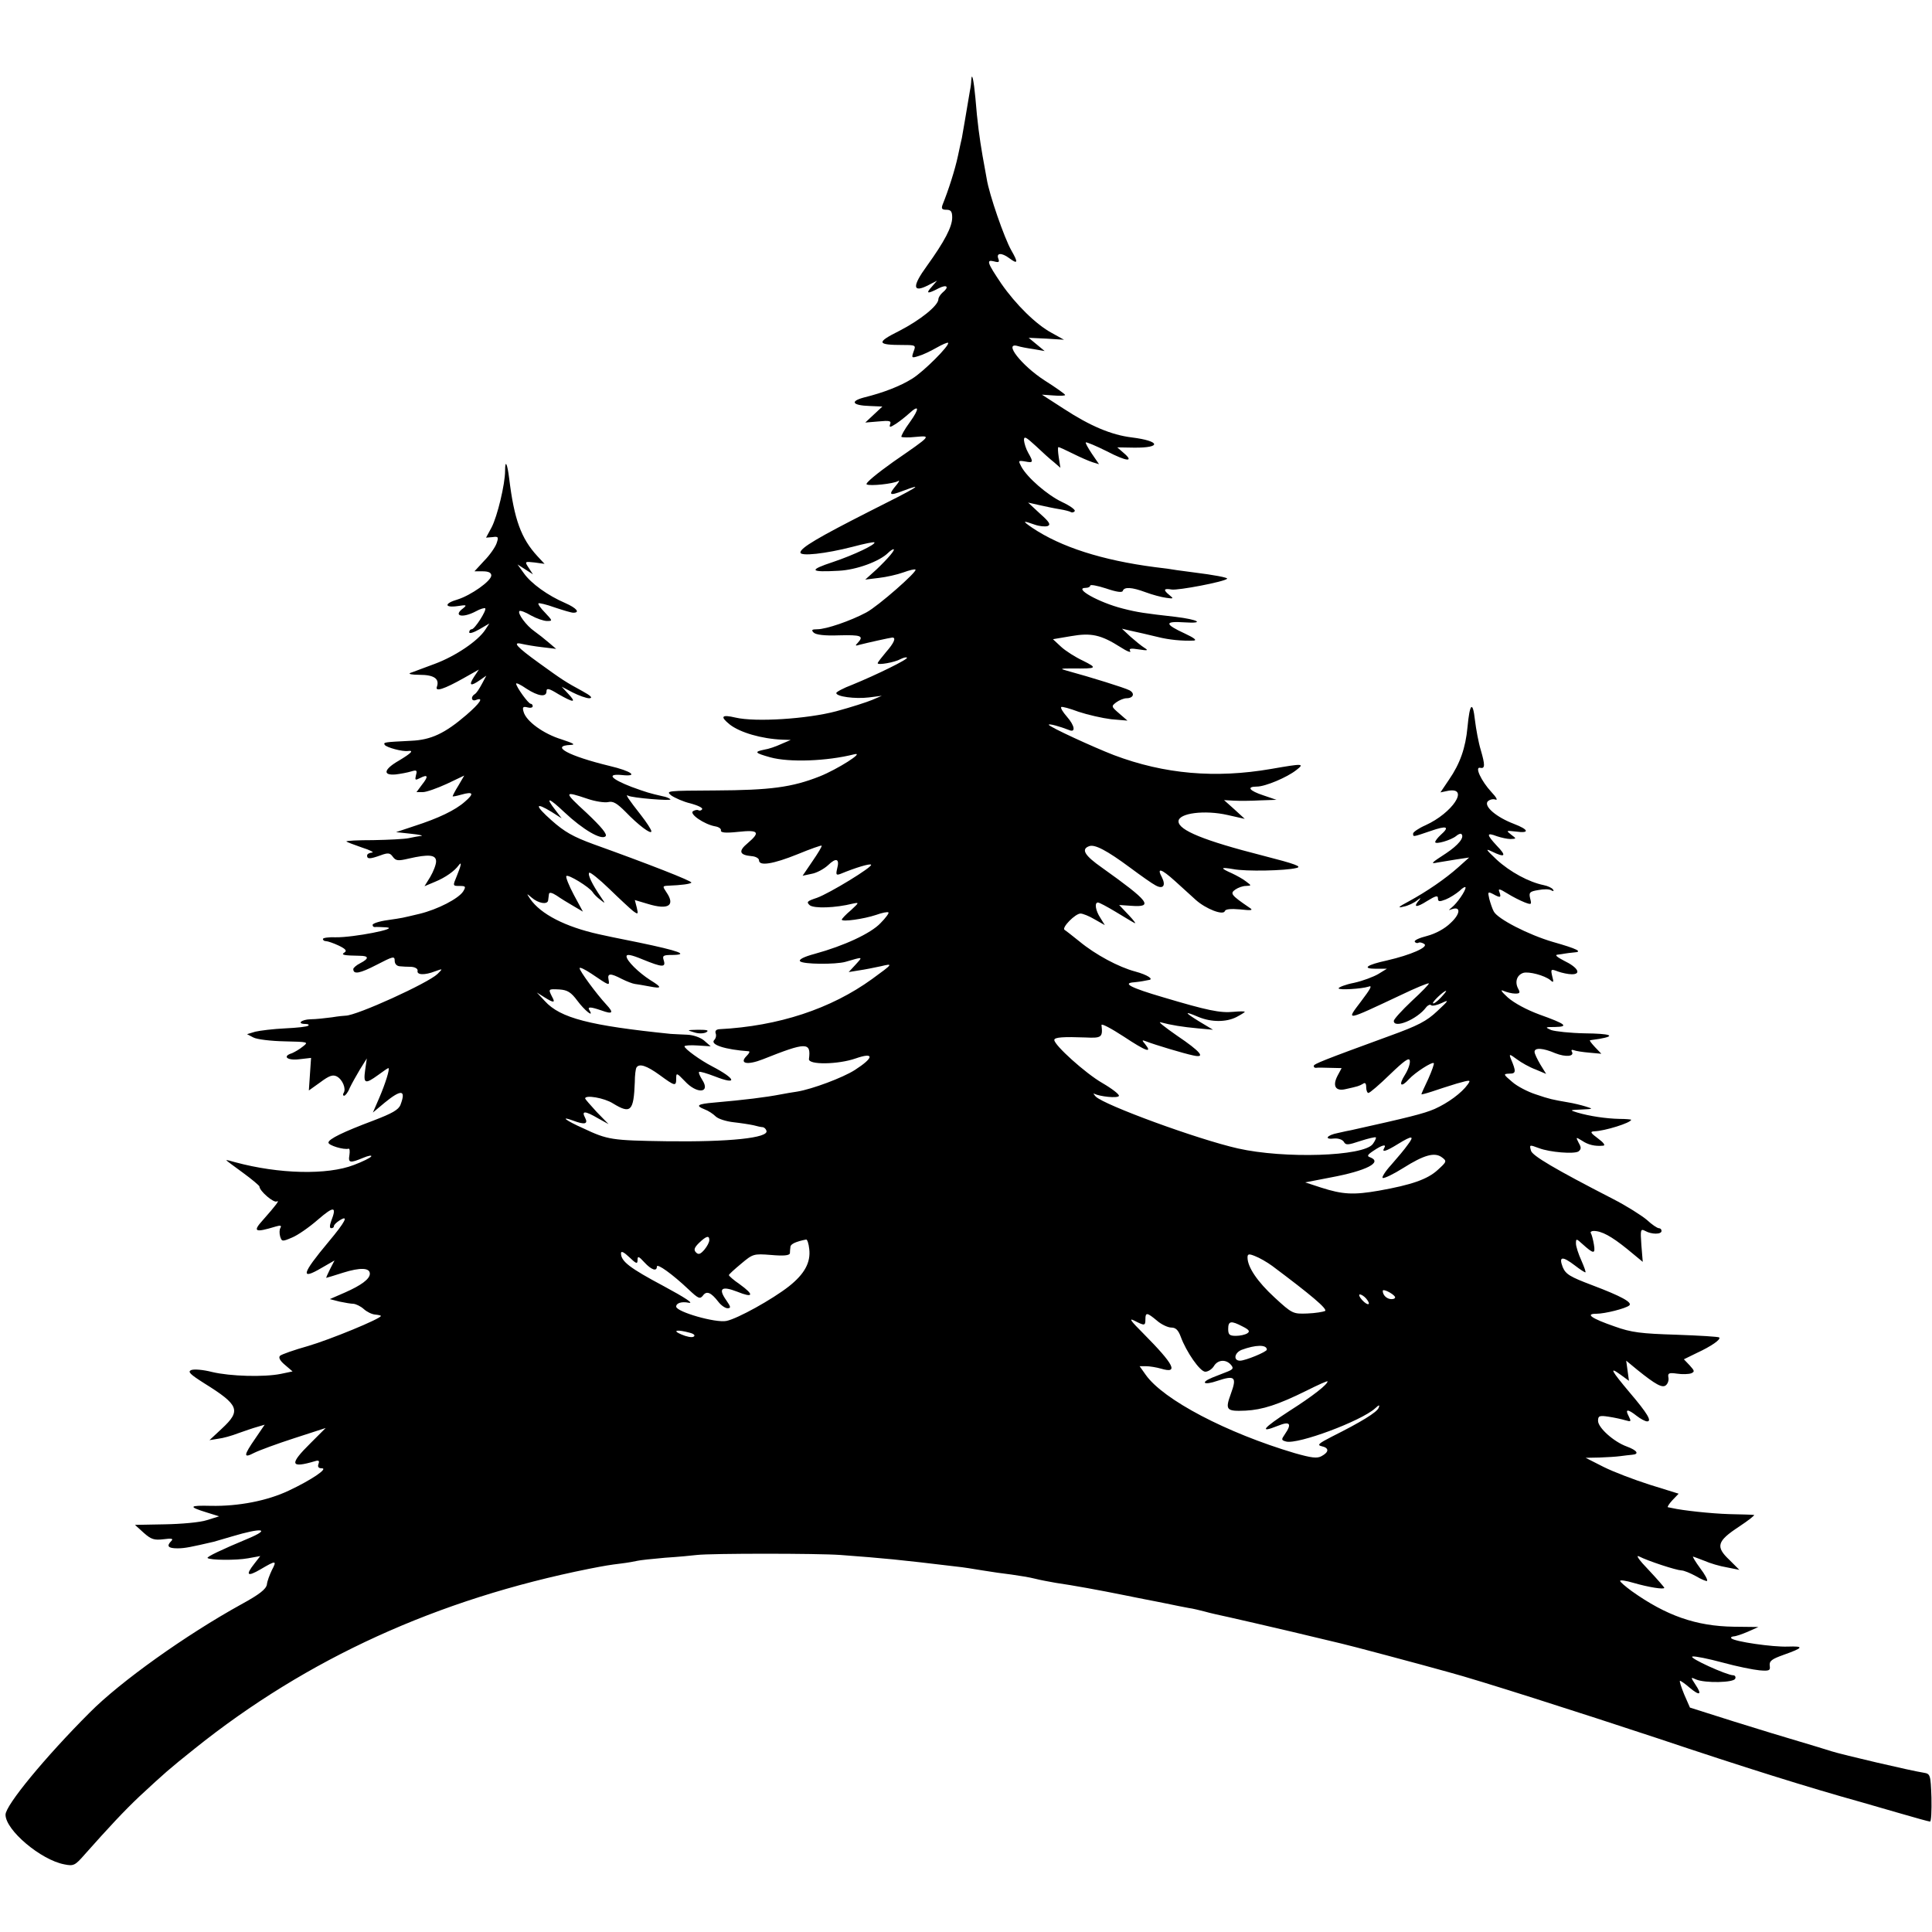<?xml version="1.0" standalone="no"?>
<!DOCTYPE svg PUBLIC "-//W3C//DTD SVG 20010904//EN"
 "http://www.w3.org/TR/2001/REC-SVG-20010904/DTD/svg10.dtd">
<svg version="1.0" xmlns="http://www.w3.org/2000/svg"
 width="700pt" height="700pt" viewBox="0 0 700 700"
 preserveAspectRatio="xMidYMid meet">
<g transform="translate(0,700) scale(0.1,-0.1)"
fill="#000000" stroke="none">
<path d="M3519 6709 c0 -8 -2 -25 -5 -39 -9 -55 -28 -165 -29 -170 -1 -3 -7
-31 -14 -64 -11 -52 -35 -126 -56 -178 -5 -14 -2 -18 14 -18 16 0 21 -6 21
-28 0 -34 -28 -87 -92 -176 -54 -74 -52 -99 6 -69 l31 16 -19 -22 c-23 -25
-16 -27 24 -6 31 16 41 6 15 -15 -8 -7 -15 -18 -15 -24 0 -23 -66 -76 -142
-115 -84 -42 -82 -51 14 -51 46 0 47 -1 38 -24 -8 -23 -7 -24 18 -16 15 4 44
18 65 30 21 12 40 20 42 18 8 -8 -89 -105 -130 -130 -43 -27 -105 -51 -174
-68 -53 -14 -43 -29 20 -31 l46 -2 -31 -29 -31 -29 48 4 c40 4 47 2 42 -10 -4
-13 0 -12 22 2 15 10 36 27 47 37 37 34 38 18 3 -31 -20 -27 -33 -51 -31 -54
3 -2 26 -3 52 0 57 5 58 6 -81 -90 -59 -42 -103 -78 -97 -82 11 -7 97 2 114
12 6 4 4 -2 -5 -13 -32 -38 -28 -42 24 -22 82 31 51 12 -125 -76 -183 -93
-248 -131 -248 -148 0 -14 89 -5 190 21 41 11 76 18 78 16 7 -7 -72 -45 -149
-71 -91 -30 -86 -38 20 -32 64 3 148 34 179 65 7 7 16 13 19 13 9 0 -19 -33
-61 -73 l-41 -37 49 6 c27 3 67 12 89 20 22 8 42 13 44 10 7 -7 -135 -132
-178 -155 -58 -31 -146 -61 -178 -61 -20 0 -22 -3 -13 -12 8 -8 40 -12 92 -10
80 2 91 -2 68 -27 -11 -11 -9 -12 7 -7 27 7 108 25 118 26 15 0 6 -20 -23 -53
-16 -19 -30 -37 -30 -40 0 -8 62 3 83 15 10 5 21 8 23 5 6 -5 -110 -62 -198
-98 -32 -12 -58 -26 -58 -30 0 -13 68 -22 118 -16 l47 6 -35 -15 c-19 -8 -78
-27 -130 -41 -105 -28 -293 -40 -365 -23 -51 12 -57 4 -21 -25 37 -29 115 -52
191 -55 l30 -1 -35 -15 c-19 -9 -46 -18 -60 -20 -39 -8 -36 -12 21 -28 69 -19
205 -14 304 11 41 10 -62 -55 -125 -80 -101 -40 -180 -50 -378 -51 -175 -1
-181 -1 -160 -18 13 -9 44 -23 70 -29 26 -7 45 -16 42 -21 -3 -5 -9 -6 -13 -4
-4 3 -13 1 -20 -3 -15 -10 41 -48 80 -55 13 -2 23 -9 21 -15 -1 -8 16 -10 63
-5 74 8 81 -1 34 -41 -35 -29 -30 -43 14 -47 15 -1 27 -8 27 -15 0 -22 51 -14
140 22 46 19 86 33 87 31 2 -2 -13 -27 -33 -56 l-36 -53 33 7 c18 3 45 18 59
31 30 29 43 24 33 -13 -5 -22 -3 -24 13 -18 53 22 106 38 110 33 8 -7 -151
-104 -196 -120 -36 -12 -39 -15 -26 -27 16 -12 92 -10 156 6 24 5 23 4 -7 -24
-18 -15 -33 -31 -33 -34 0 -9 79 2 124 17 22 8 42 12 45 9 3 -2 -10 -20 -29
-39 -35 -37 -132 -82 -238 -111 -41 -11 -59 -21 -53 -27 11 -11 128 -12 164
-2 66 19 64 20 37 -10 l-25 -27 37 6 c21 3 56 10 79 15 46 11 46 10 -31 -46
-149 -108 -339 -171 -554 -182 -11 -1 -16 -6 -13 -15 3 -7 1 -18 -5 -24 -17
-17 40 -35 125 -41 5 -1 1 -8 -8 -17 -28 -28 3 -34 59 -12 158 63 175 63 167
1 -3 -22 106 -20 169 2 69 24 67 3 -3 -42 -44 -28 -154 -69 -208 -78 -19 -3
-45 -7 -59 -10 -57 -11 -131 -20 -244 -30 -59 -5 -67 -11 -34 -24 14 -5 32
-17 41 -26 9 -9 38 -18 64 -21 27 -3 59 -8 73 -11 14 -4 29 -7 34 -7 5 -1 11
-6 13 -13 9 -26 -135 -41 -362 -38 -199 3 -213 5 -302 47 -63 28 -86 46 -37
28 42 -16 56 -13 44 10 -14 26 -1 26 47 -2 l38 -21 -43 44 c-23 25 -42 47 -42
49 0 14 70 2 101 -18 64 -39 75 -29 79 77 0 25 3 48 6 53 10 16 37 7 84 -27
56 -41 60 -42 60 -12 0 21 2 20 31 -10 44 -48 95 -44 63 5 -8 13 -14 26 -11
28 2 3 28 -5 57 -16 84 -33 77 -9 -9 36 -43 22 -101 64 -101 73 0 3 21 5 48 3
l47 -3 -24 21 c-13 11 -39 20 -60 21 -20 1 -47 2 -61 3 -293 30 -400 57 -456
119 l-29 31 27 -17 c35 -22 41 -21 28 2 -14 28 -14 28 27 26 29 -2 42 -10 65
-41 26 -35 61 -63 44 -35 -9 14 2 14 43 0 41 -15 46 -9 18 21 -37 40 -97 122
-97 132 0 5 19 -4 43 -20 65 -44 66 -45 62 -22 -5 24 6 25 48 3 18 -9 39 -17
47 -18 8 -1 32 -5 53 -9 46 -9 47 -4 3 23 -42 27 -86 70 -86 86 0 9 17 6 58
-11 71 -29 85 -30 77 -4 -6 18 -2 20 32 20 61 1 22 15 -122 45 -71 14 -137 28
-145 30 -122 27 -211 73 -249 128 -14 21 -14 21 5 5 24 -21 58 -27 60 -10 1 6
2 17 3 23 1 7 11 5 28 -6 14 -10 42 -27 61 -38 l34 -20 -33 61 c-18 34 -30 64
-27 68 7 7 83 -40 95 -58 4 -7 17 -20 28 -28 19 -15 19 -15 2 10 -31 45 -49
82 -42 88 3 3 36 -23 73 -59 37 -36 76 -72 86 -80 18 -13 19 -12 13 13 l-7 27
47 -14 c75 -23 101 -6 67 43 -14 21 -14 22 8 23 48 2 78 6 83 11 5 5 -159 69
-354 139 -74 27 -106 45 -153 87 -61 54 -61 68 1 30 l36 -23 -22 29 c-40 51
-25 47 32 -7 67 -63 134 -102 149 -87 7 7 -14 33 -69 85 -84 77 -83 80 3 51
29 -10 63 -15 76 -12 17 4 31 -4 62 -35 47 -49 94 -84 94 -71 0 6 -17 32 -38
59 -44 56 -59 78 -46 70 13 -8 160 -20 153 -13 -4 4 -16 9 -28 11 -48 11 -58
14 -113 34 -75 29 -91 48 -36 43 64 -7 37 14 -44 33 -148 36 -217 73 -140 76
19 1 9 6 -33 20 -66 20 -129 66 -138 100 -5 17 -2 20 14 16 10 -3 19 -1 19 4
0 5 -3 9 -7 9 -9 0 -53 62 -53 73 0 4 17 -4 37 -18 43 -28 73 -32 73 -10 0 13
9 11 43 -10 56 -32 67 -32 36 1 l-24 26 40 -21 c22 -11 49 -21 60 -21 14 1 6
9 -25 26 -61 33 -73 41 -156 101 -82 59 -100 79 -63 70 13 -3 47 -9 74 -12
l50 -6 -27 23 c-15 13 -38 31 -52 41 -29 20 -62 65 -54 73 3 3 22 -4 42 -16
20 -11 46 -20 58 -20 21 0 20 1 -7 30 -16 16 -27 32 -24 34 2 2 29 -4 59 -15
30 -10 60 -19 67 -19 26 0 12 17 -29 35 -63 27 -124 71 -150 108 l-23 32 28
-18 28 -18 -15 23 c-16 24 -15 24 21 20 l36 -5 -26 28 c-59 64 -84 133 -102
280 -7 57 -15 72 -15 29 0 -48 -28 -165 -49 -205 l-20 -37 24 2 c21 3 22 0 14
-23 -5 -14 -25 -43 -45 -63 l-35 -38 30 0 c21 0 31 -5 31 -15 0 -20 -74 -72
-122 -87 -49 -14 -49 -31 0 -24 32 5 35 4 20 -8 -38 -28 -3 -37 46 -11 16 9
31 13 34 11 6 -7 -38 -76 -49 -76 -5 0 -9 -5 -9 -11 0 -6 16 -1 37 11 l36 21
-15 -23 c-26 -40 -107 -95 -182 -123 -39 -14 -79 -30 -89 -33 -10 -4 5 -7 33
-7 52 0 73 -14 63 -43 -8 -20 26 -9 97 31 l55 31 -18 -27 c-20 -31 -12 -35 22
-11 l23 16 -16 -30 c-9 -17 -20 -34 -26 -37 -16 -10 -12 -28 5 -21 29 11 15
-11 -36 -55 -77 -66 -127 -90 -200 -93 -97 -5 -101 -5 -95 -15 6 -9 64 -25 84
-22 23 3 12 -8 -33 -35 -54 -31 -60 -54 -12 -50 18 2 44 7 57 11 20 6 22 4 17
-14 -4 -18 -3 -19 15 -10 29 15 31 6 7 -24 l-20 -27 23 0 c13 0 52 14 87 30
l63 30 -21 -36 c-12 -19 -21 -37 -21 -39 0 -2 14 1 32 6 43 12 47 4 12 -26
-35 -31 -96 -60 -183 -88 l-66 -22 55 -6 c30 -3 46 -7 35 -8 -11 -1 -31 -5
-45 -8 -14 -3 -71 -6 -127 -7 -56 0 -100 -2 -98 -5 2 -2 28 -12 57 -22 29 -9
45 -18 36 -18 -10 -1 -18 -5 -18 -11 0 -13 10 -13 49 1 27 10 34 9 44 -5 11
-15 19 -16 57 -7 74 17 100 14 100 -10 0 -12 -10 -37 -21 -56 l-21 -34 38 16
c37 15 71 39 86 60 12 16 9 0 -7 -39 -15 -36 -15 -36 10 -36 22 0 24 -2 13
-20 -17 -26 -92 -65 -158 -81 -68 -16 -56 -14 -117 -23 -29 -4 -53 -12 -53
-17 0 -5 3 -8 8 -8 4 1 23 0 42 -1 50 -4 -120 -37 -183 -36 -26 1 -47 -2 -47
-6 0 -5 5 -8 11 -8 6 0 27 -7 46 -16 25 -12 31 -19 21 -25 -14 -9 -3 -11 55
-12 34 0 35 -10 2 -27 -14 -7 -25 -17 -25 -21 0 -21 24 -16 84 15 60 31 66 33
66 15 0 -11 7 -19 18 -20 9 -1 28 -2 42 -2 14 -1 24 -7 23 -14 -4 -16 26 -17
64 -2 28 10 28 10 8 -10 -34 -33 -293 -151 -333 -151 -4 0 -26 -2 -50 -6 -23
-3 -58 -7 -77 -7 -34 -1 -51 -17 -18 -17 9 0 14 -3 10 -6 -3 -4 -41 -8 -84
-10 -43 -2 -91 -8 -108 -12 l-30 -9 23 -12 c13 -7 64 -13 113 -14 86 -2 88 -2
66 -19 -12 -10 -30 -20 -39 -24 -36 -11 -18 -27 25 -22 l44 5 -4 -59 -4 -59
42 30 c32 24 45 28 59 21 21 -11 35 -45 25 -60 -3 -5 -3 -10 2 -10 4 0 14 12
20 28 7 15 24 45 37 67 l25 40 -6 -42 c-7 -50 0 -52 47 -18 19 14 35 25 37 25
7 0 -11 -57 -33 -108 l-23 -53 43 36 c60 49 78 47 57 -8 -7 -18 -30 -31 -98
-57 -109 -41 -163 -67 -163 -80 0 -10 56 -27 73 -22 4 1 5 -9 3 -23 -5 -29 2
-30 50 -10 19 8 32 10 29 5 -3 -5 -31 -19 -63 -31 -96 -37 -271 -33 -430 10
-17 5 -32 9 -32 7 0 -1 27 -21 60 -45 33 -24 60 -47 60 -50 0 -16 52 -61 63
-54 12 6 -4 -15 -50 -67 -39 -43 -30 -47 46 -24 17 5 22 4 17 -5 -4 -6 -4 -20
-1 -31 6 -19 8 -19 43 -4 20 8 62 37 94 65 58 50 69 49 48 -5 -6 -17 -6 -26 0
-26 6 0 10 3 10 8 0 4 9 13 20 20 35 22 22 -4 -40 -78 -97 -116 -103 -140 -25
-94 l47 27 -16 -31 c-9 -18 -15 -32 -14 -32 2 0 30 9 62 19 61 19 96 18 96 -4
0 -19 -31 -42 -90 -68 l-55 -24 35 -9 c19 -4 42 -8 51 -8 9 -1 26 -9 37 -19
11 -10 29 -19 41 -20 11 -1 21 -3 21 -5 0 -10 -185 -86 -264 -109 -50 -14 -95
-30 -101 -35 -7 -6 -1 -18 17 -33 l28 -24 -43 -9 c-60 -12 -182 -9 -249 7 -31
8 -64 11 -75 7 -14 -6 -5 -15 47 -48 127 -79 134 -99 64 -164 l-45 -42 31 5
c18 2 50 11 73 20 23 8 54 19 69 23 l27 8 -34 -50 c-43 -62 -44 -73 -4 -52 18
9 83 33 145 53 l114 37 -55 -55 c-78 -77 -74 -92 17 -65 13 4 16 1 12 -10 -4
-11 0 -16 12 -16 25 0 -39 -43 -120 -81 -78 -37 -183 -57 -281 -55 -81 2 -84
-3 -16 -24 l45 -14 -45 -14 c-24 -8 -93 -14 -152 -15 l-108 -2 32 -29 c27 -24
38 -27 72 -23 29 4 36 2 28 -6 -19 -19 -12 -27 22 -27 27 0 50 5 132 24 6 2
35 10 65 19 110 33 144 28 58 -8 -96 -40 -150 -66 -146 -70 8 -8 104 -9 147
-1 l44 8 -21 -27 c-34 -43 -26 -49 22 -21 56 33 60 33 41 -3 -8 -17 -17 -40
-18 -52 -3 -17 -27 -36 -93 -72 -201 -111 -438 -280 -549 -392 -162 -162 -305
-336 -305 -370 0 -56 128 -164 213 -180 34 -7 39 -4 74 36 88 99 142 157 198
210 95 88 105 97 200 173 408 327 880 542 1430 652 56 11 74 14 115 19 25 3
52 8 60 10 8 2 53 7 100 11 47 3 99 8 115 10 52 6 436 6 520 0 160 -12 212
-17 420 -42 22 -2 65 -9 95 -14 30 -5 78 -12 105 -15 28 -4 66 -10 85 -15 19
-5 53 -11 75 -15 62 -9 156 -26 250 -45 28 -6 61 -12 75 -15 14 -3 48 -9 76
-15 28 -6 64 -13 80 -16 16 -2 43 -9 59 -13 17 -5 57 -14 90 -21 33 -7 134
-31 225 -52 91 -22 172 -41 180 -43 20 -4 294 -77 390 -104 105 -28 471 -145
755 -239 316 -106 546 -178 740 -232 17 -5 77 -22 135 -39 58 -17 109 -31 113
-31 4 0 6 39 5 87 -3 83 -4 86 -28 90 -46 7 -294 65 -335 78 -22 7 -74 23
-115 35 -41 12 -147 44 -236 72 l-161 51 -21 48 c-11 27 -18 49 -15 49 3 0 19
-11 35 -25 37 -31 46 -26 21 11 -18 28 -18 28 2 19 32 -14 138 -12 142 3 3 6
-1 12 -7 12 -23 0 -164 64 -148 68 9 2 58 -8 110 -22 51 -14 111 -26 133 -28
35 -3 40 -1 37 17 -2 17 8 24 50 39 73 26 76 32 15 30 -54 -2 -193 18 -204 30
-3 3 0 6 8 7 8 0 31 8 52 17 l38 17 -89 1 c-137 2 -245 40 -370 129 -23 17
-42 33 -42 37 0 4 21 1 48 -7 55 -16 112 -25 112 -18 0 2 -26 32 -57 65 -33
34 -48 55 -35 49 33 -17 134 -50 154 -51 9 0 33 -10 53 -21 20 -12 38 -19 40
-17 3 3 -8 24 -25 46 -17 23 -28 42 -26 42 2 0 20 -7 41 -15 20 -9 57 -20 82
-24 l45 -9 -36 36 c-51 48 -45 68 34 120 35 23 60 43 55 43 -6 1 -46 2 -90 3
-65 2 -168 13 -207 22 -5 1 -11 2 -15 3 -3 0 4 12 16 25 l23 24 -103 32 c-57
18 -133 47 -169 65 l-65 33 50 1 c28 1 61 3 75 5 14 2 33 4 43 5 28 2 19 16
-19 30 -47 17 -104 68 -104 93 0 18 5 20 38 15 20 -3 48 -9 61 -13 21 -6 22
-5 12 15 -14 26 -4 27 29 1 14 -11 31 -20 38 -20 18 0 1 29 -62 103 -69 82
-76 96 -37 68 l33 -24 -5 37 -5 36 40 -33 c67 -54 91 -67 104 -56 7 6 11 18 9
28 -3 16 2 18 31 14 19 -3 42 -2 51 1 14 6 13 9 -5 29 l-21 22 47 23 c52 24
88 49 81 56 -2 3 -72 7 -155 10 -128 4 -163 8 -224 30 -84 29 -108 46 -66 46
31 0 106 19 119 30 13 11 -30 34 -133 73 -82 31 -97 40 -108 66 -15 39 -2 41
44 6 18 -14 35 -25 38 -25 3 0 -4 19 -14 42 -11 24 -20 52 -20 62 0 19 1 19
23 -1 41 -37 48 -38 42 -2 -3 18 -8 36 -11 41 -3 4 2 8 10 8 29 0 64 -19 121
-65 l57 -47 -5 61 c-4 56 -3 60 14 51 23 -13 59 -13 59 0 0 6 -4 10 -10 10 -5
0 -25 13 -43 30 -19 16 -74 51 -123 76 -210 108 -293 157 -297 175 -6 22 -6
22 29 9 39 -15 127 -22 143 -12 10 8 11 14 1 31 -11 22 -11 22 12 8 22 -15 47
-21 77 -18 9 1 0 12 -19 26 -27 20 -30 25 -14 26 38 1 134 31 134 42 0 1 -19
3 -42 3 -49 1 -109 10 -153 23 -29 9 -28 9 15 11 43 2 44 2 15 11 -16 5 -45
12 -64 15 -57 10 -64 11 -117 29 -28 9 -67 29 -85 45 -33 28 -33 29 -10 30 24
0 25 7 5 54 -7 18 -5 18 22 -2 16 -12 46 -29 68 -37 l38 -16 -21 34 c-11 19
-21 39 -21 46 0 16 31 14 75 -5 38 -15 71 -12 60 6 -3 5 0 8 7 5 7 -3 32 -7
56 -9 l44 -4 -23 24 c-12 13 -21 24 -18 25 2 0 18 3 34 5 63 11 40 19 -53 20
-53 1 -108 7 -122 12 -23 10 -22 11 14 11 52 1 39 11 -56 45 -46 17 -91 41
-115 62 -22 20 -29 30 -16 24 12 -5 31 -10 43 -10 17 0 19 3 10 19 -12 24 -4
48 19 56 20 6 77 -9 98 -26 12 -11 13 -8 7 14 -6 26 -5 27 21 17 14 -5 37 -10
50 -10 36 0 22 25 -28 49 -25 13 -35 21 -24 22 9 1 22 3 27 4 6 1 20 3 32 4
35 2 13 13 -75 38 -89 26 -202 84 -215 111 -5 9 -12 30 -16 45 -6 26 -5 27 13
18 27 -15 31 -14 24 6 -6 14 -1 14 28 -4 19 -12 47 -26 62 -32 26 -10 27 -9
21 14 -5 21 -2 25 29 30 20 4 41 4 48 -1 7 -4 10 -3 6 3 -4 6 -19 13 -34 16
-54 11 -122 48 -170 92 -39 37 -43 42 -18 30 49 -24 55 -17 18 21 -38 41 -38
49 1 34 15 -5 37 -10 49 -10 22 1 22 1 2 16 -19 15 -18 15 18 11 50 -7 47 7
-8 28 -63 24 -109 63 -95 81 7 7 19 10 28 7 10 -4 4 8 -15 28 -36 39 -61 92
-40 87 18 -4 18 10 2 65 -8 26 -17 75 -21 108 -8 72 -19 61 -27 -26 -7 -75
-27 -132 -67 -190 l-31 -46 29 6 c77 13 14 -81 -83 -125 -25 -11 -45 -25 -45
-30 0 -13 -2 -13 63 9 60 21 71 16 37 -14 -11 -10 -20 -22 -20 -26 0 -10 58 7
76 22 8 7 17 10 19 7 12 -12 -11 -40 -56 -70 -54 -35 -58 -39 -30 -33 11 2 41
7 67 11 l47 7 -39 -35 c-47 -42 -114 -88 -180 -124 -38 -20 -42 -25 -19 -19
17 3 39 14 50 23 11 9 14 10 8 2 -25 -28 -12 -30 27 -5 31 19 40 22 40 10 0
-12 5 -13 28 -4 15 6 37 20 50 31 12 12 22 17 22 12 0 -12 -30 -56 -50 -72
-13 -11 -13 -11 1 -6 33 11 30 -18 -5 -50 -21 -21 -55 -39 -85 -47 -28 -7 -48
-16 -45 -21 3 -5 9 -6 13 -4 4 3 13 1 21 -4 18 -11 -48 -40 -135 -60 -74 -16
-92 -30 -40 -30 l40 0 -31 -19 c-17 -10 -56 -25 -88 -32 -31 -6 -56 -16 -56
-20 0 -7 83 -2 108 6 15 6 10 -5 -28 -55 -53 -70 -58 -71 144 24 54 26 100 45
103 43 2 -2 -26 -31 -62 -64 -36 -34 -65 -66 -65 -72 0 -29 84 5 117 49 6 8
15 12 18 8 4 -4 22 0 39 8 27 13 26 10 -16 -29 -39 -37 -70 -53 -175 -91 -238
-87 -273 -101 -273 -108 0 -5 3 -7 8 -7 4 1 26 1 50 0 l43 -1 -15 -28 c-19
-37 -7 -57 30 -48 45 10 48 11 62 19 8 6 12 2 12 -12 0 -12 4 -21 8 -21 5 0
40 30 78 67 52 50 70 63 72 50 2 -10 -6 -33 -18 -52 -24 -38 -14 -47 15 -15
22 24 84 64 90 58 2 -2 -7 -28 -20 -57 -14 -29 -25 -54 -25 -56 0 -1 17 3 38
10 20 7 61 20 90 29 50 14 52 14 40 -3 -22 -31 -71 -67 -120 -89 -39 -17 -96
-31 -303 -77 -5 -1 -27 -5 -47 -10 -42 -8 -52 -25 -13 -20 14 1 29 -4 34 -12
7 -13 15 -12 60 3 28 9 53 15 56 13 2 -2 -3 -13 -11 -24 -33 -45 -321 -54
-489 -16 -146 33 -484 157 -515 188 -8 9 -10 13 -5 10 20 -10 84 -17 89 -8 3
5 -24 26 -60 47 -61 35 -174 137 -174 156 0 10 34 12 113 9 59 -3 63 1 58 45
-1 7 35 -12 81 -42 80 -53 105 -62 77 -27 -13 15 -12 16 6 9 28 -11 134 -43
168 -50 48 -11 27 14 -59 72 -43 30 -70 51 -59 48 37 -10 80 -17 135 -22 l55
-5 -50 30 c-55 34 -56 39 -2 16 46 -19 100 -19 137 0 17 9 30 17 30 19 0 2
-18 2 -40 0 -49 -5 -96 5 -257 53 -116 34 -149 51 -103 54 11 1 25 3 30 4 6 1
15 3 21 4 22 2 -3 19 -48 31 -60 16 -144 61 -202 109 -25 20 -49 39 -54 42
-11 8 39 59 58 59 8 0 31 -9 51 -21 l37 -21 -16 26 c-18 27 -22 56 -9 56 5 0
33 -15 63 -33 30 -18 61 -37 69 -41 8 -5 -1 8 -20 28 l-35 37 44 -3 c82 -6 65
16 -106 138 -63 44 -77 67 -47 78 20 8 64 -15 149 -78 39 -29 80 -58 92 -64
27 -15 38 -1 23 29 -20 37 -3 32 47 -13 26 -23 60 -55 76 -69 36 -32 99 -57
105 -40 2 7 21 9 55 6 44 -5 49 -3 33 7 -66 45 -70 51 -50 65 10 7 27 13 38
13 21 1 21 1 1 16 -11 9 -35 22 -52 30 -43 19 -42 23 5 15 45 -9 190 -6 229 4
22 5 -1 14 -122 45 -212 54 -305 92 -305 124 0 30 95 42 178 23 l62 -14 -37
34 -38 34 35 -2 c19 -1 62 -1 95 1 l60 2 -47 16 c-52 17 -63 32 -24 32 30 0
109 33 143 60 31 24 24 24 -91 4 -202 -35 -387 -19 -570 50 -75 29 -236 103
-236 110 0 5 40 -6 73 -19 25 -11 22 15 -8 49 -14 16 -23 31 -20 34 2 3 31 -5
63 -17 33 -11 86 -23 118 -27 l59 -5 -30 26 c-29 25 -29 26 -11 40 11 8 28 15
37 15 26 0 32 18 11 29 -17 9 -139 47 -227 71 -26 7 -23 8 20 8 90 -1 93 1 39
28 -28 13 -64 36 -80 51 l-29 27 65 11 c74 13 109 5 180 -40 23 -15 39 -21 35
-14 -6 9 1 11 31 6 33 -5 36 -4 20 6 -11 7 -33 25 -50 40 l-31 29 30 -7 c17
-4 37 -8 45 -10 8 -2 33 -8 55 -13 39 -10 89 -15 130 -13 13 1 1 10 -31 25
-76 35 -76 46 -2 41 75 -5 50 10 -33 20 -114 13 -136 16 -191 30 -87 22 -181
75 -134 75 9 0 16 4 16 8 0 5 26 0 57 -10 38 -13 59 -16 61 -9 5 15 32 14 83
-5 24 -9 58 -18 74 -20 27 -4 28 -3 13 9 -25 20 -22 26 7 21 22 -4 191 28 201
39 5 4 -48 14 -121 23 -16 2 -43 6 -60 8 -16 3 -52 8 -80 11 -192 25 -341 73
-444 142 -38 26 -37 28 8 12 17 -6 38 -8 47 -5 12 5 6 15 -28 45 l-43 40 40
-9 c22 -5 55 -12 74 -15 19 -3 38 -8 42 -11 4 -2 10 0 13 4 3 5 -18 20 -46 33
-53 25 -127 89 -148 129 -11 21 -11 22 14 18 30 -6 31 -3 11 32 -8 14 -14 34
-15 45 0 16 7 12 43 -21 23 -22 53 -49 66 -59 l23 -20 -6 38 c-3 20 -4 37 -1
37 3 0 27 -11 53 -24 26 -13 58 -27 71 -31 l23 -7 -26 38 c-14 21 -24 39 -22
41 2 2 36 -12 76 -32 73 -38 101 -40 61 -6 l-23 20 61 -1 c101 -1 95 24 -8 37
-75 9 -152 42 -247 104 l-79 51 43 -3 c23 -2 42 -1 41 2 0 3 -34 27 -75 53
-82 53 -151 140 -96 124 9 -3 35 -8 57 -11 l40 -7 -29 24 -29 24 64 -3 64 -4
-45 25 c-56 30 -130 103 -182 178 -52 77 -55 88 -27 81 18 -5 21 -3 16 10 -8
21 12 22 39 2 32 -24 34 -17 8 28 -25 44 -80 202 -89 259 -3 18 -10 56 -15 83
-11 64 -19 122 -26 210 -6 65 -13 97 -15 64z m1701 -3324 c-13 -14 -26 -23
-28 -20 -4 4 38 44 47 45 3 0 -6 -11 -19 -25z m-119 -532 c-11 -16 -38 -48
-60 -73 -23 -25 -36 -47 -31 -48 6 -2 39 14 74 36 76 48 114 58 140 39 19 -14
18 -16 -15 -46 -37 -34 -95 -54 -213 -75 -92 -16 -131 -14 -209 11 l-58 19 93
18 c129 24 189 55 142 73 -12 4 -10 9 13 24 31 21 48 25 38 9 -10 -17 8 -11
50 15 52 32 61 31 36 -2z m-2531 -346 c0 -8 -8 -23 -18 -35 -14 -16 -21 -19
-30 -10 -9 9 -7 17 10 34 27 26 38 29 38 11z m362 -32 c6 -49 -17 -91 -74
-136 -60 -47 -186 -117 -226 -125 -39 -8 -182 33 -182 52 0 13 20 19 45 14 21
-4 -12 18 -90 60 -124 66 -155 90 -155 119 0 10 11 4 30 -14 25 -24 30 -26 30
-10 0 15 4 14 25 -9 25 -27 45 -34 45 -15 0 13 57 -28 115 -83 35 -33 41 -36
52 -22 13 18 29 12 56 -23 10 -13 25 -23 33 -23 13 0 12 5 -4 28 -31 44 -18
54 39 32 59 -24 63 -12 9 27 -22 15 -39 30 -39 33 0 3 20 21 44 41 43 36 45
37 109 32 45 -4 66 -2 68 6 0 6 1 17 2 24 1 10 21 19 57 26 4 0 9 -15 11 -34z
m1678 -62 c139 -104 201 -156 191 -163 -7 -3 -35 -8 -64 -9 -52 -2 -55 -1
-119 58 -62 57 -98 110 -98 145 0 13 5 14 27 5 16 -6 44 -22 63 -36z m444
-111 c3 -5 -3 -9 -12 -9 -17 0 -32 14 -32 30 0 9 36 -9 44 -21z m-104 -7 c20
-24 6 -28 -15 -5 -10 11 -13 20 -8 20 6 0 16 -7 23 -15z m-758 -80 c16 -14 40
-25 52 -25 16 0 25 -9 34 -33 20 -55 70 -127 89 -127 10 0 24 9 31 20 14 24
44 26 62 5 10 -12 8 -16 -11 -24 -13 -5 -38 -15 -56 -22 -46 -19 -31 -29 18
-12 63 21 71 14 49 -46 -22 -60 -17 -65 53 -62 61 3 119 22 220 72 42 21 77
37 77 34 0 -11 -53 -53 -138 -107 -97 -63 -112 -82 -42 -54 44 18 52 8 25 -31
-13 -19 -13 -21 5 -26 43 -11 271 74 322 120 15 14 18 14 13 2 -6 -16 -65 -52
-169 -104 -49 -25 -55 -31 -37 -35 27 -6 27 -21 -1 -36 -16 -9 -37 -6 -97 11
-246 73 -476 193 -540 284 l-22 31 23 0 c13 0 38 -4 55 -9 64 -19 48 14 -64
127 -46 46 -55 58 -33 47 37 -19 40 -19 40 5 0 26 6 25 42 -5z m310 -21 c24
-12 28 -18 17 -25 -8 -5 -26 -9 -41 -9 -23 0 -28 4 -28 25 0 29 10 31 52 9z
m-2002 -23 c15 -4 20 -10 13 -14 -6 -4 -26 0 -44 8 -36 15 -16 19 31 6z m2090
-61 c0 -8 -78 -40 -97 -40 -25 0 -21 28 5 39 51 19 92 20 92 1z"/>
<path d="M2514 3260 c17 -6 36 -5 45 0 11 7 3 9 -29 9 -42 -1 -43 -1 -16 -9z"/>
</g>
</svg>
